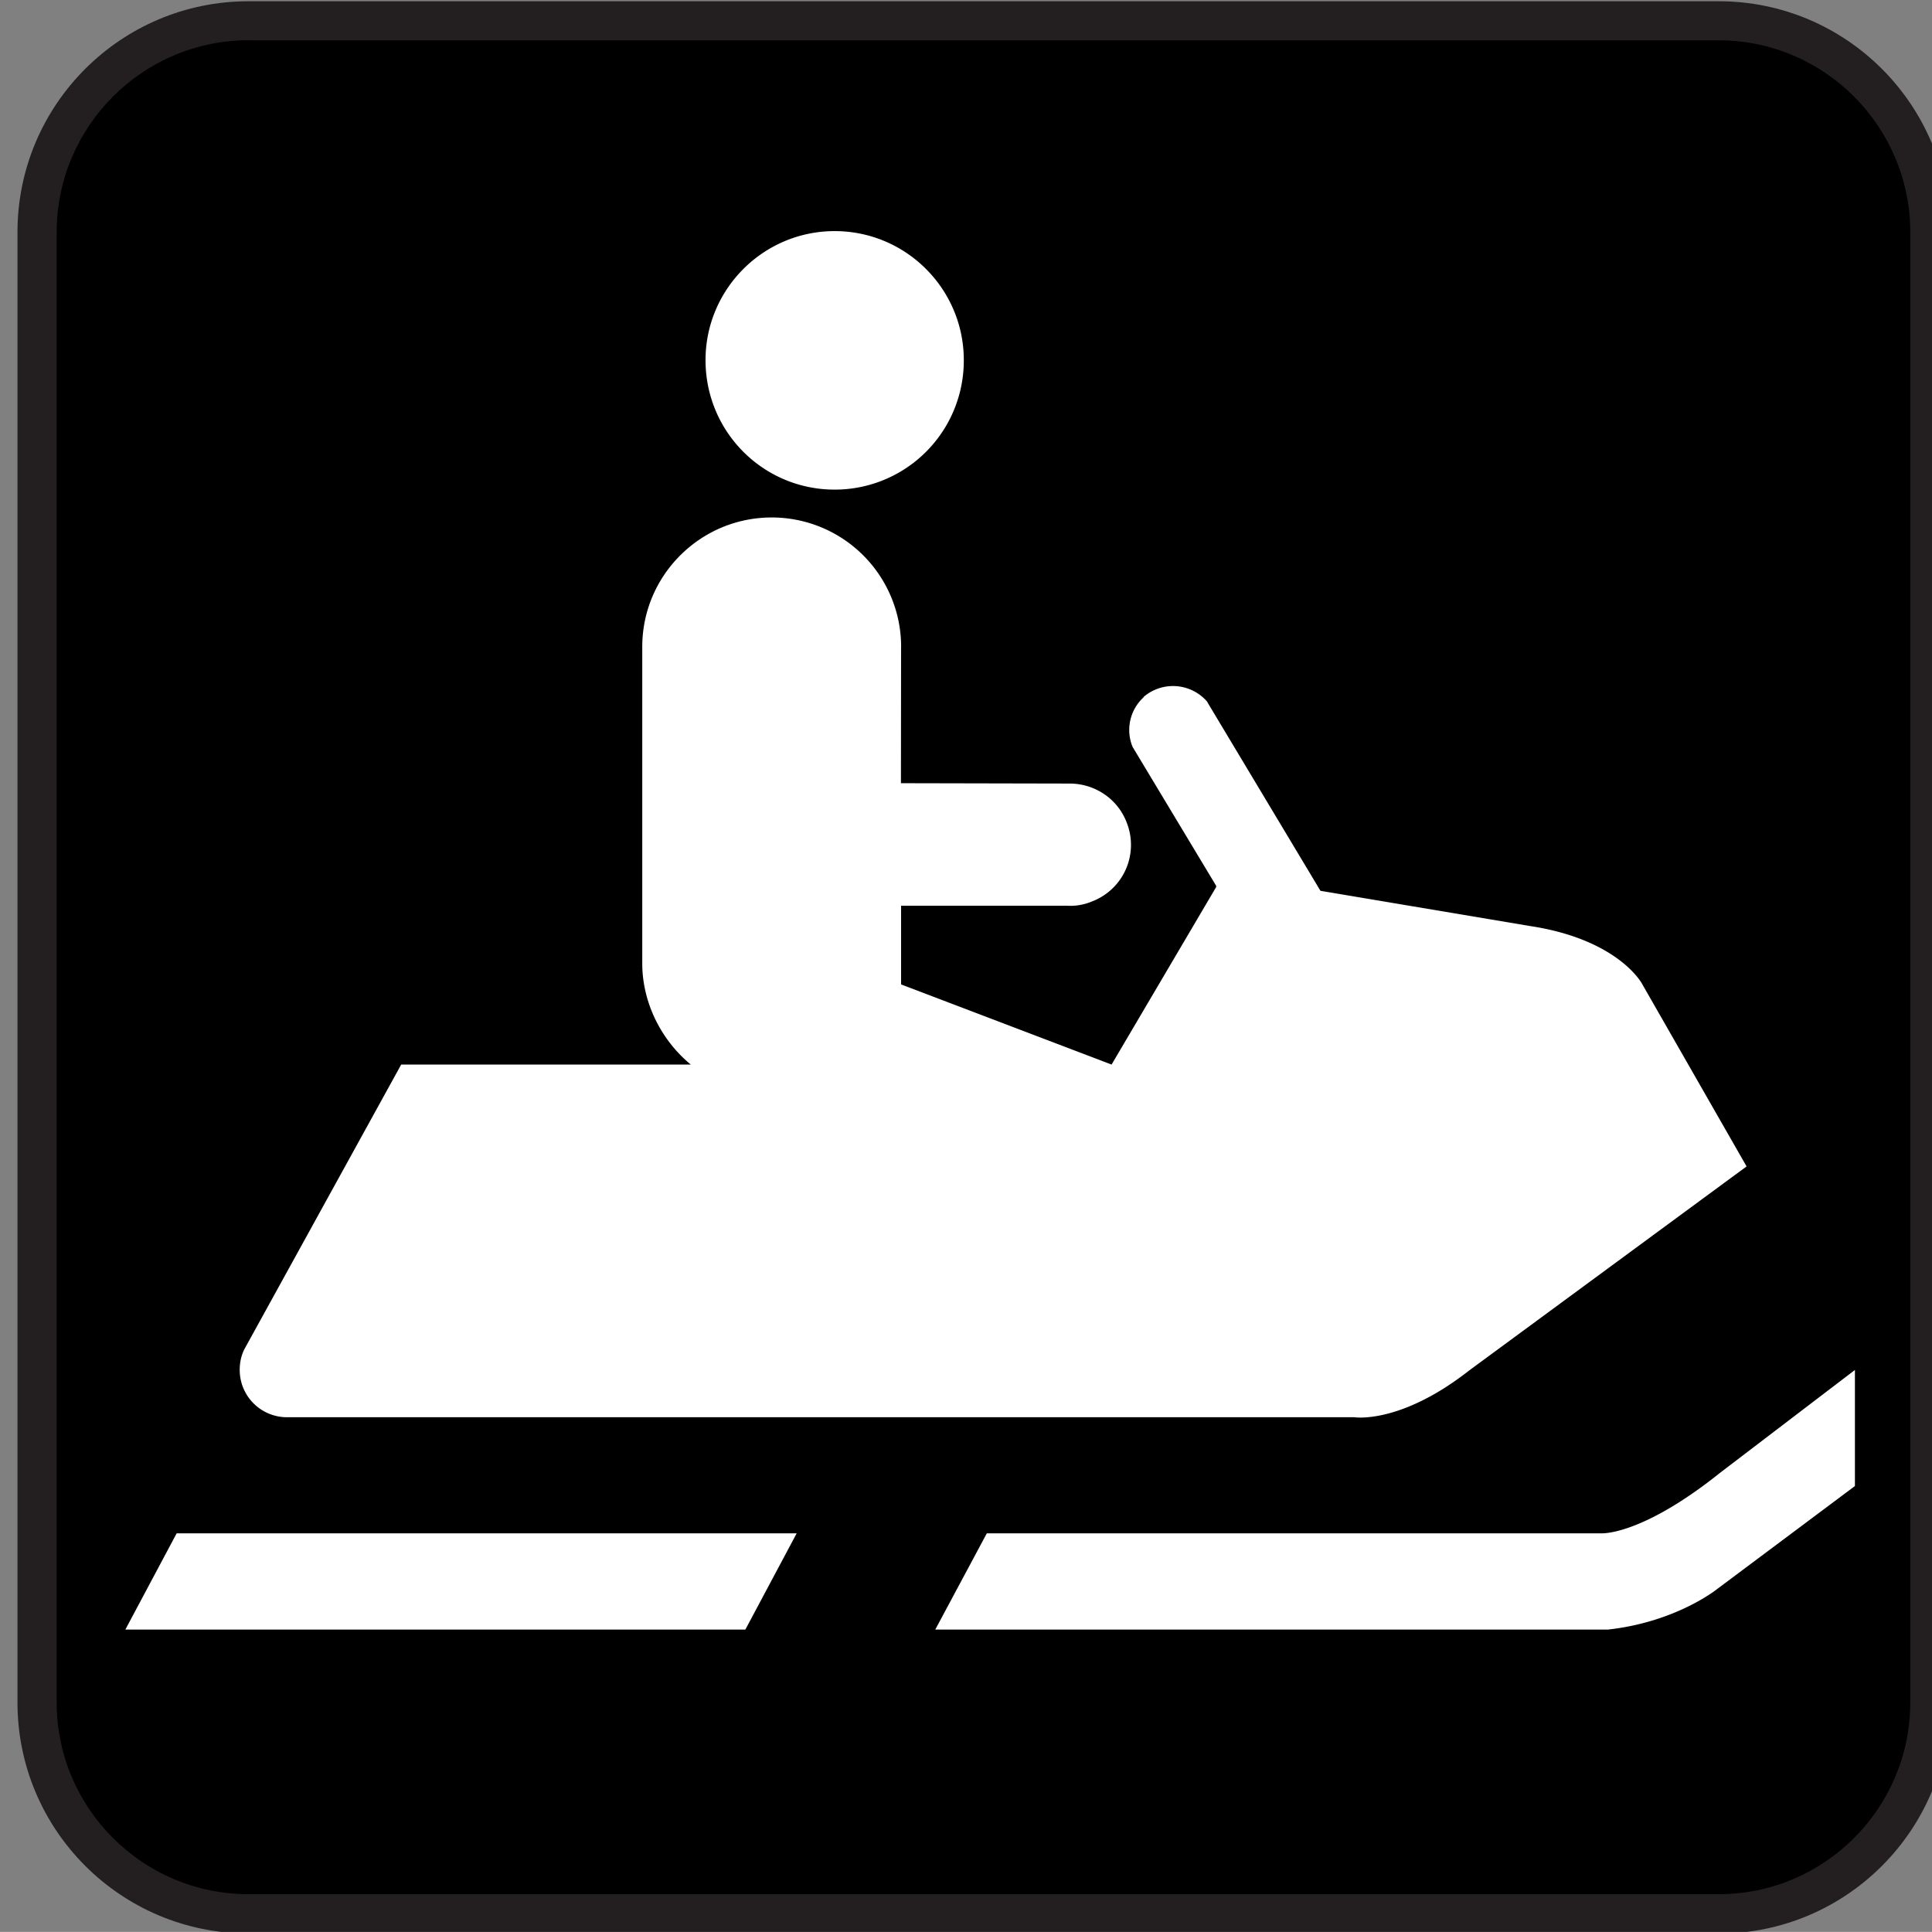 <svg xmlns="http://www.w3.org/2000/svg" viewBox="-0.258 -0.548 123.547 123.539"><rect x="-0.258" y="-0.548" width="123.547" height="123.539" fill="#808080" stroke="none"/><path d="M109.65 123.1c8.148 0 14.766-6.617 14.766-14.773V14.298c0-8.148-6.617-14.766-14.766-14.766H15.633C7.477-.468.86 6.149.86 14.298v94.023c0 8.156 6.617 14.773 14.773 14.773h94.017z" fill="#231f20"/><path d="M15.633 2.027C8.867 2.027 3.367 7.543 3.367 14.3v94.023c0 6.758 5.5 12.258 12.266 12.258h94.016c6.758 0 12.25-5.5 12.25-12.258V14.304c0-6.758-5.492-12.273-12.25-12.273H15.632z"/><path d="M53.117 30.762a8.251 8.251 0 008.258-8.281c0-4.539-3.688-8.25-8.258-8.25-4.562 0-8.258 3.711-8.258 8.25 0 4.593 3.696 8.281 8.258 8.281zM62.844 97.504h39.305s2.539.172 7.594-3.875l8.617-6.57v7.422l-8.789 6.57s-2.609 2.125-7.008 2.609H59.55l3.297-6.156zM8.086 103.66h39.32l3.282-6.156H11.039l-3.281 6.156zM57.367 40.816a8.272 8.272 0 00-8.273-8.273c-4.57 0-8.281 3.711-8.281 8.273v20.242c0 2.562 1.258 4.953 3.102 6.469H25.398L15.391 85.691c-.219.414-.32.875-.32 1.367a3.024 3.024 0 003.016 3.023h68.266s2.93.469 7.352-3l17.727-13.039-6.695-11.695s-1.508-2.828-7.172-3.68l-13.383-2.25-7.185-11.983-.07-.125a2.888 2.888 0 00-4.055-.289v.023a2.835 2.835 0 00-.703 3.172l5.344 8.883v.078l-6.688 11.352-13.461-5.125v-5.031h10.625a3.53 3.53 0 001.562-.266 3.87 3.87 0 002.25-5.031c-.586-1.562-2.055-2.492-3.594-2.516l-10.852-.023.009-8.72" fill="#fff"/></svg>